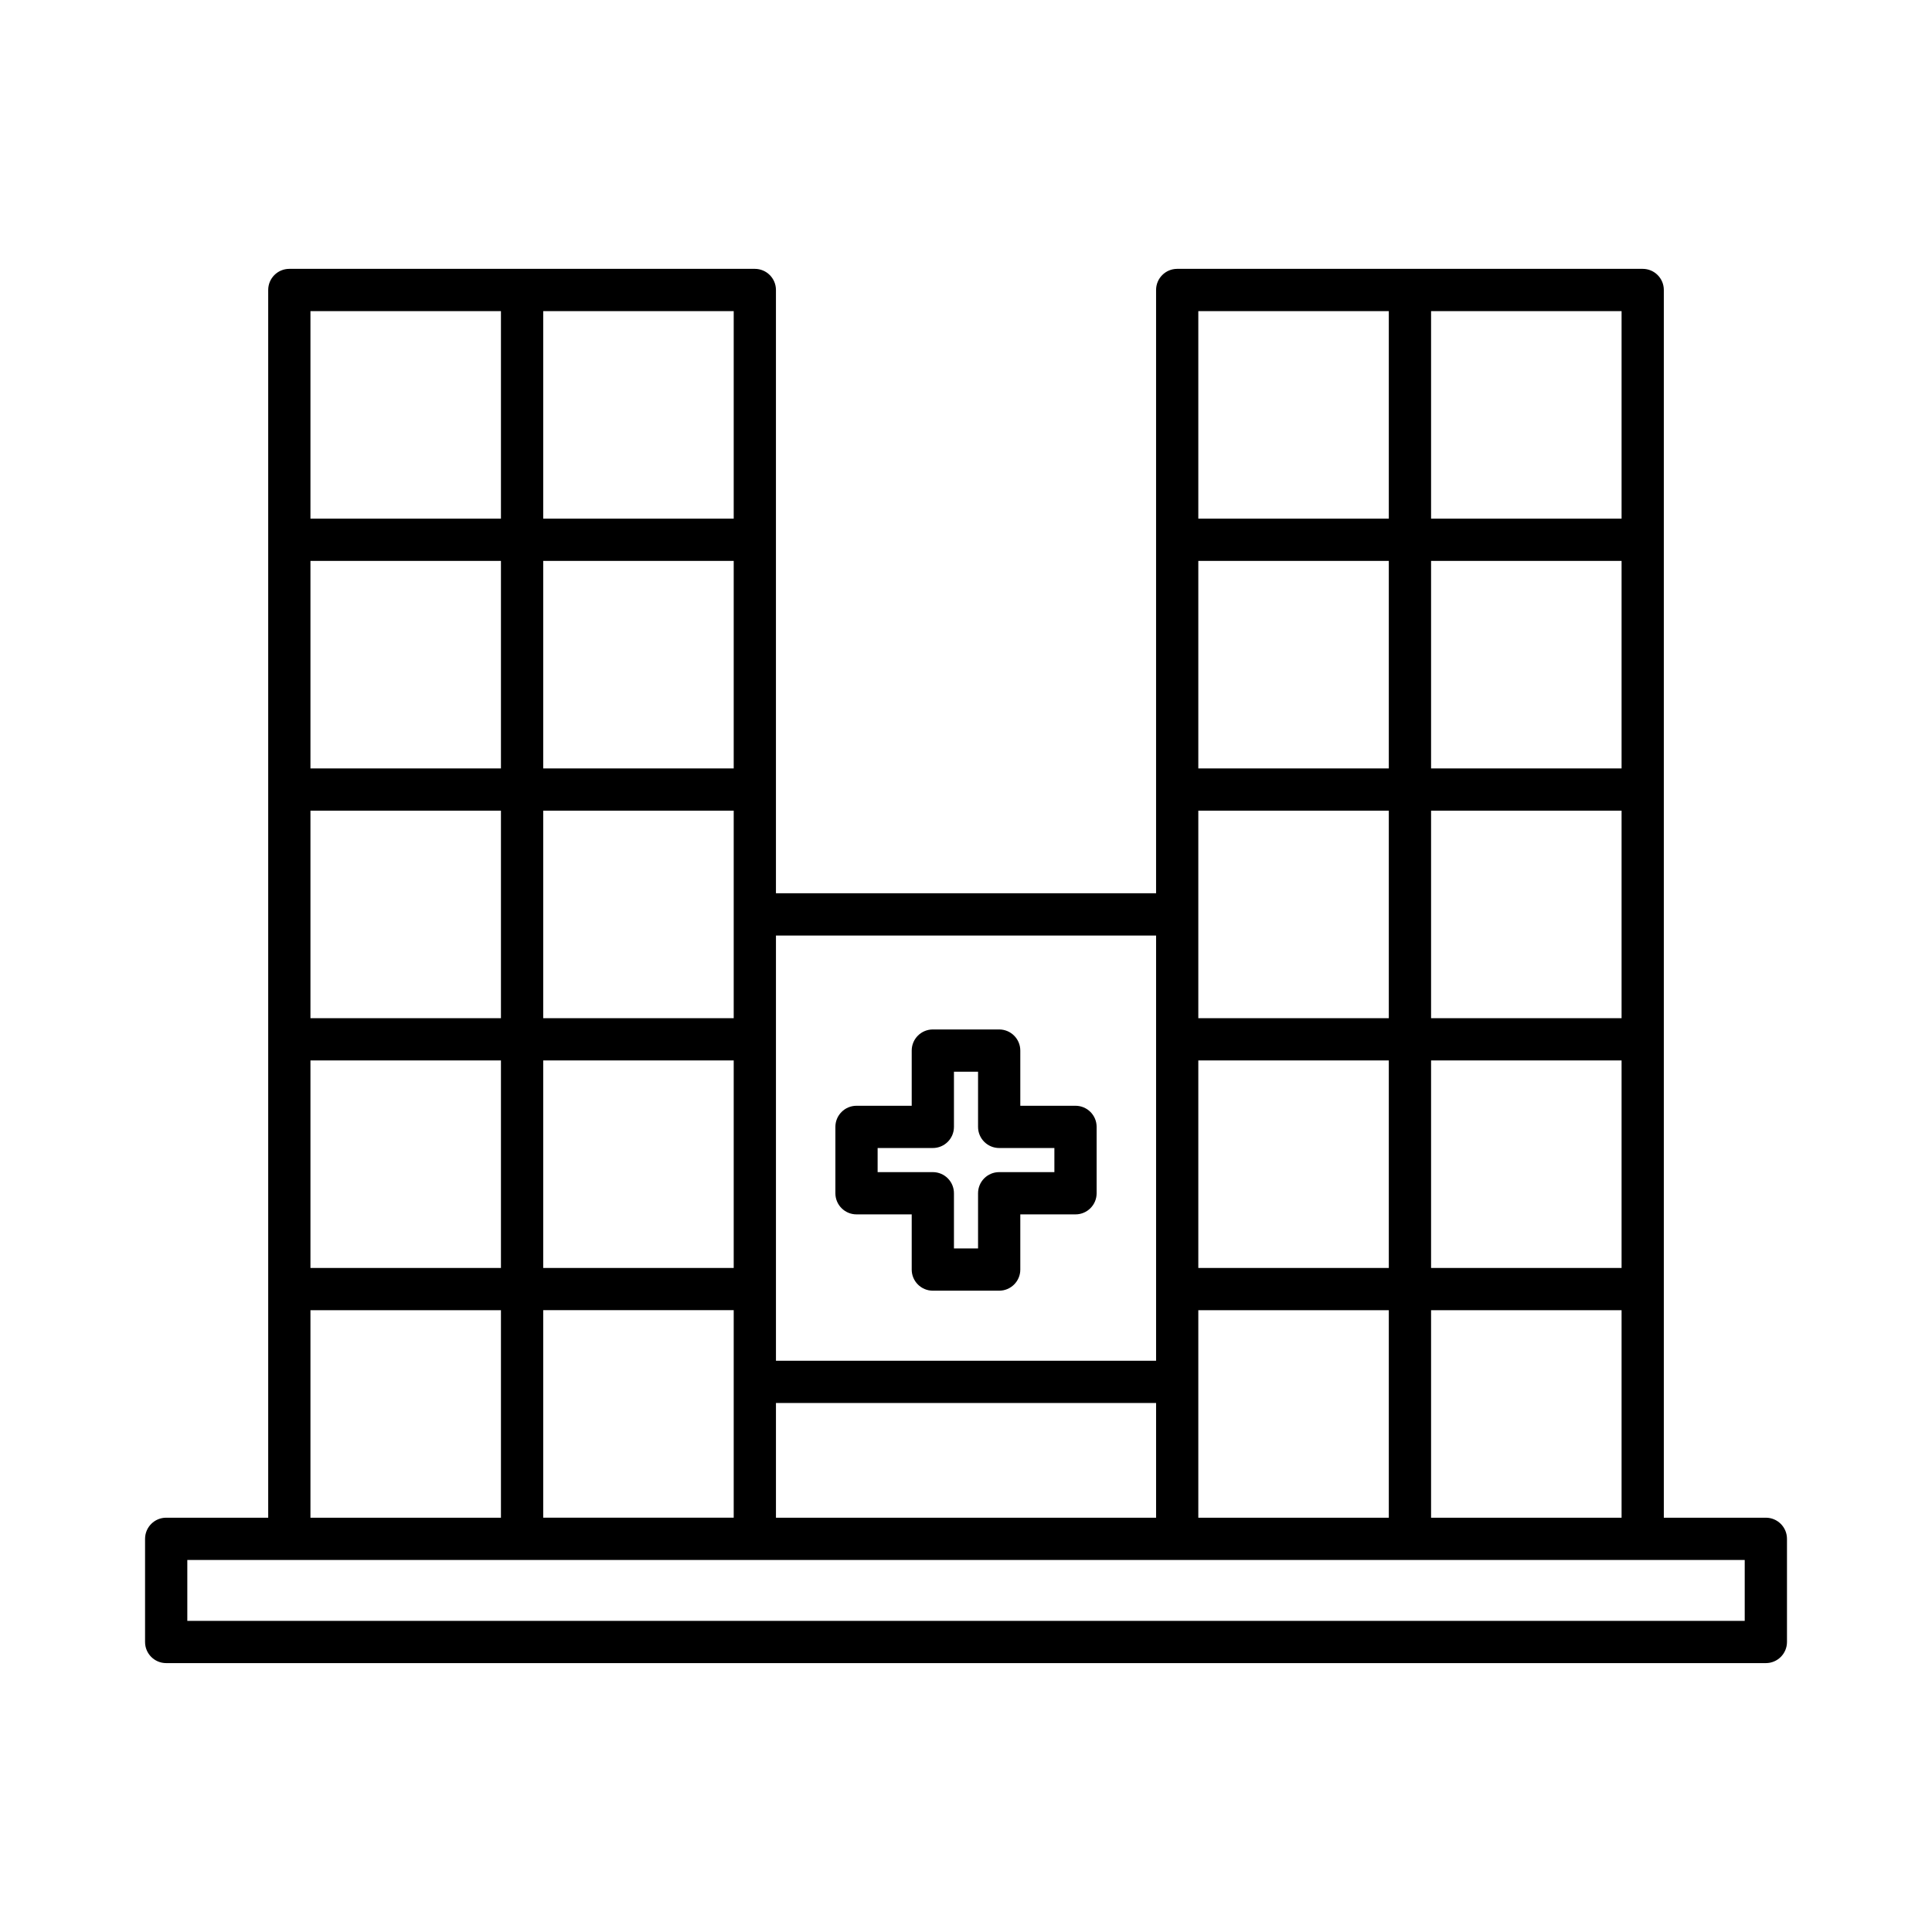 <?xml version="1.0" encoding="UTF-8"?>
<!-- Uploaded to: ICON Repo, www.svgrepo.com, Generator: ICON Repo Mixer Tools -->
<svg fill="#000000" width="800px" height="800px" version="1.1" viewBox="144 144 512 512" xmlns="http://www.w3.org/2000/svg">
 <g>
  <path d="m188.04 584.74h423.93c3.094 0 5.598-2.508 5.598-5.598v-27.336c0-3.09-2.504-5.598-5.598-5.598h-27.039v-325.36c0-3.09-2.504-5.598-5.598-5.598h-123.36c-3.094 0-5.598 2.508-5.598 5.598v159.88h-100.74v-159.88c0-3.09-2.504-5.598-5.598-5.598h-123.36c-3.094 0-5.598 2.508-5.598 5.598v325.36h-27.035c-3.094 0-5.598 2.508-5.598 5.598v27.336c-0.004 3.09 2.5 5.598 5.598 5.598zm335.21-358.29h50.484v54.996h-50.484zm0 66.191h50.484v54.996h-50.484zm0 66.191h50.484v54.996h-50.484zm0 66.191h50.484v54.996h-50.484zm0 66.188h50.484v54.996h-50.484zm-61.684-264.76h50.484v54.996h-50.484zm0 66.191h50.484v54.996h-50.484zm0 66.191h50.484v54.996h-50.484zm0 66.191h50.484v54.996h-50.484zm0 66.188h50.484v54.996h-50.484zm-111.93-99.285h100.74v112.69h-100.74zm0 123.88h100.74v30.398l-100.74 0.004zm-61.68-289.36h50.484v54.996h-50.484zm0 66.191h50.484v54.996h-50.484zm0 66.191h50.484v54.996h-50.484zm0 66.191h50.484v54.996h-50.484zm0 66.188h50.484v54.996h-50.484zm-61.684-264.76h50.484v54.996h-50.484zm0 66.191h50.484v54.996h-50.484zm0 66.191h50.484v54.996h-50.484zm0 66.191h50.484v54.996h-50.484zm0 66.188h50.484v54.996h-50.484zm-32.633 66.195h412.73v16.141h-412.73z"/>
  <path d="m429.02 437.04h-14.629v-14.625c0-3.09-2.504-5.598-5.598-5.598h-17.582c-3.094 0-5.598 2.508-5.598 5.598v14.625h-14.629c-3.094 0-5.598 2.508-5.598 5.598v17.586c0 3.09 2.504 5.598 5.598 5.598h14.629v14.625c0 3.09 2.504 5.598 5.598 5.598h17.582c3.094 0 5.598-2.508 5.598-5.598v-14.625h14.629c3.094 0 5.598-2.508 5.598-5.598v-17.586c0-3.09-2.504-5.598-5.598-5.598zm-5.598 17.586h-14.629c-3.094 0-5.598 2.508-5.598 5.598v14.625h-6.387v-14.625c0-3.09-2.504-5.598-5.598-5.598h-14.629v-6.391h14.629c3.094 0 5.598-2.508 5.598-5.598v-14.625h6.387v14.625c0 3.09 2.504 5.598 5.598 5.598h14.629z"/>
 </g>
</svg>